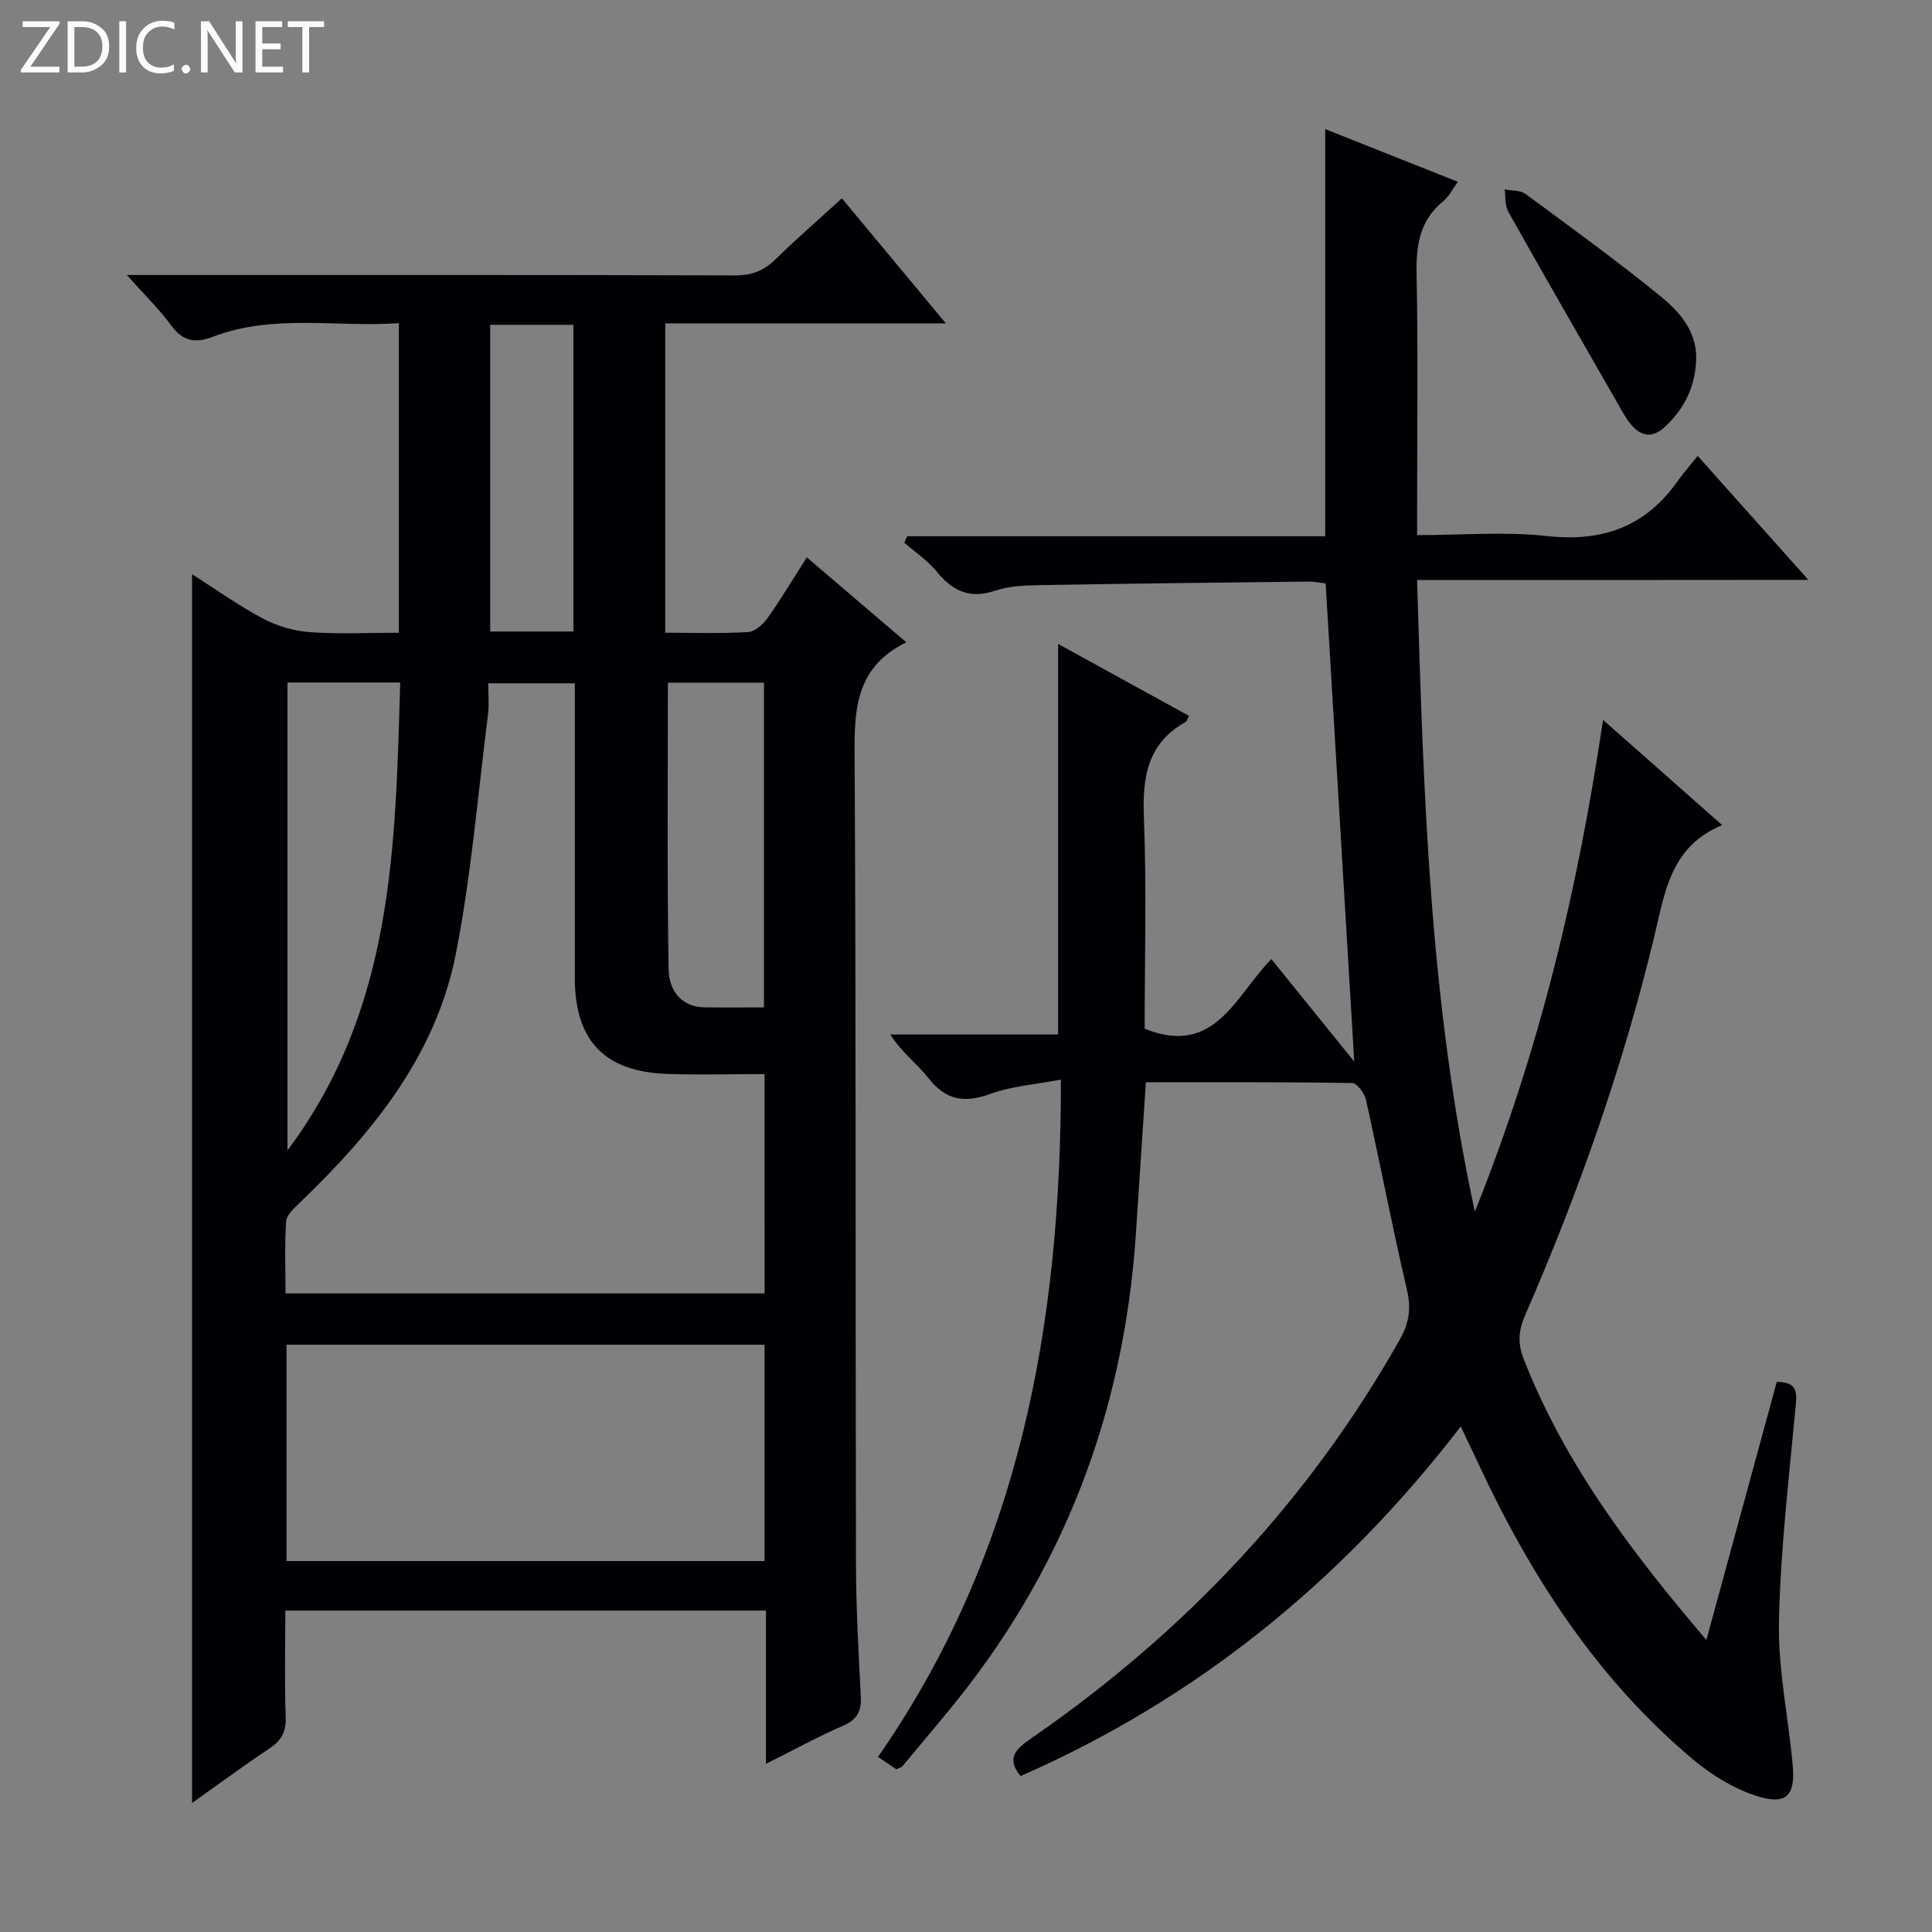 <svg enable-background="new 0 0 400 400" viewBox="0 0 400 400" xmlns="http://www.w3.org/2000/svg"><rect x="0" y="0" width="400" height="400" fill="#808080" stroke="none"/><g fill="#fcfbfa"><path d="m12.4 4.8-6.1 9h6v1.2h-8v-.5l6.1-8.9h-5.7v-1.2h7.6v.4z"/><path d="m14 15v-10.6h3c1.6 0 2.9.5 4 1.4s1.6 2.2 1.6 3.8-.5 3-1.6 3.9-2.4 1.5-4 1.5zm1.4-9.4v8.2h1.6c1.3 0 2.4-.4 3.1-1.1s1.1-1.8 1.1-3.1-.4-2.3-1.2-3-1.8-1-3.1-1z"/><path d="m26.1 4.4v10.6h-1.4v-10.6z"/><path d="m36.1 14.6c-.8.4-1.8.6-2.9.6-1.5 0-2.7-.5-3.6-1.4s-1.4-2.2-1.4-3.8c0-1.7.5-3.1 1.5-4.1s2.3-1.6 3.9-1.6c1 0 1.8.1 2.5.4v1.4c-.8-.4-1.6-.6-2.5-.6-1.2 0-2.1.4-2.9 1.2s-1.1 1.8-1.1 3.2c0 1.3.3 2.3 1 3s1.6 1.1 2.7 1.1c1 0 2-.2 2.7-.7v1.3z"/><path d="m37.6 14.3c0-.2.1-.5.3-.6s.4-.3.6-.3c.3 0 .5.1.6.3s.3.4.3.6-.1.4-.3.6-.4.3-.6.3c-.3 0-.5-.1-.6-.3s-.3-.4-.3-.6z"/><path d="m50.2 15h-1.6l-5.3-8.2c-.2-.2-.3-.5-.4-.7 0 .2.1.7.1 1.5v7.4h-1.4v-10.6h1.7l5.2 8.1c.2.4.4.6.4.7 0-.3-.1-.8-.1-1.5v-7.3h1.4z"/><path d="m58.6 15h-5.7v-10.6h5.5v1.2h-4.1v3.4h3.8v1.2h-3.8v3.6h4.3z"/><path d="m67.1 5.6h-3.1v9.4h-1.4v-9.4h-3v-1.2h7.5z"/></g><path d="m82.58 131c0-21.5 0-42.42 0-64.09-13 .89-26-1.98-38.56 2.83-3.5 1.34-6.13.98-8.52-2.29-2.5-3.42-5.59-6.41-9.24-10.51h6.41c39.83 0 79.66-.04 119.49.08 3.45.01 5.96-.94 8.38-3.31 4.37-4.28 9-8.3 13.76-12.65 7.18 8.63 14.04 16.88 21.53 25.89-19.96 0-38.87 0-58.1 0v64.05c5.91 0 11.56.2 17.17-.14 1.42-.08 3.1-1.61 4.03-2.92 2.77-3.9 5.23-8.03 8.11-12.54 6.87 5.86 13.38 11.42 20.6 17.58-11.4 5.58-10.74 15.48-10.69 25.72.29 54.99.15 109.99.27 164.98.02 9.14.52 18.29 1 27.43.16 3.04-.64 4.86-3.61 6.15-5.15 2.24-10.08 4.95-16.03 7.92 0-11.13 0-21.34 0-31.73-33.44 0-66.18 0-99.51 0 0 7.54-.18 14.83.08 22.1.11 3.06-.95 4.85-3.4 6.48-5.38 3.58-10.58 7.42-15.98 11.25 0-84.89 0-169.43 0-254.4 4.81 3.07 9.52 6.44 14.58 9.14 2.92 1.56 6.38 2.6 9.67 2.85 5.95.45 11.97.13 18.56.13zm75.71 91.38c-7.04 0-13.67.2-20.28-.04-12.92-.49-18.99-6.95-19-19.87-.01-18.65 0-37.3 0-55.95 0-1.74 0-3.49 0-5.05-6.38 0-11.94 0-17.93 0 0 2.37.21 4.38-.03 6.33-2.11 16.6-3.46 33.35-6.68 49.73-4.16 21.04-17.27 37.05-32.37 51.54-1.14 1.1-2.67 2.5-2.76 3.85-.33 4.9-.13 9.84-.13 14.87h99.19c-.01-14.98-.01-29.73-.01-45.41zm-98.97 100.82h98.97c0-15.13 0-29.87 0-44.79-33.15 0-65.99 0-98.97 0zm.2-181.89v96.86c22.05-29.4 22.32-63.02 23.34-96.86-8.1 0-15.54 0-23.34 0zm98.65 67.26c0-22.92 0-45.07 0-67.23-7.01 0-13.59 0-19.89 0 0 19.98-.18 39.7.15 59.41.07 4.02 2.37 7.73 7.44 7.81 3.96.06 7.93.01 12.3.01zm-39.45-77.82c0-21.28 0-42.3 0-63.5-5.85 0-11.42 0-17.23 0v63.5z" fill="#010105"/><path d="m293.39 120.09c1.34 44.02 2.53 86.98 11.96 130.78 13.42-33.41 21.34-66.76 26.54-101.83 8.53 7.53 16.21 14.32 24.67 21.79-10.71 4.42-11.86 13.92-14.03 22.94-6.5 27.04-15.72 53.16-26.81 78.63-1.36 3.12-1.5 5.8-.26 8.96 8.5 21.72 22.29 39.95 37.83 58.18 4.99-18.31 9.79-35.9 14.58-53.45 3.66.08 4.24 1.51 3.96 4.47-1.4 15.05-3.2 30.1-3.52 45.18-.21 9.89 1.96 19.81 2.85 29.74.57 6.31-1.33 8.31-7.43 6.37-4.74-1.51-9.36-4.35-13.21-7.58-19.91-16.71-33.63-38-44.48-61.33-1.05-2.25-2.12-4.5-3.6-7.61-24.59 31.96-54.57 56.35-91.13 72.38-3.3-3.93-.59-5.87 2.55-8.05 31.42-21.75 57.03-48.85 75.9-82.22 1.93-3.41 2.46-6.42 1.55-10.31-3.05-13.08-5.58-26.28-8.49-39.39-.3-1.37-1.85-3.49-2.85-3.51-14.13-.23-28.27-.16-42.73-.16-.71 10.78-1.38 21.18-2.08 31.57-2.5 37.13-15.24 70.22-39.07 98.93-3.08 3.71-6.16 7.43-9.27 11.13-.19.23-.58.29-1.24.61-1-.67-2.17-1.46-3.8-2.56 29.19-41.97 37.9-89.23 37.87-140.23-5.1.98-10.03 1.31-14.5 2.93-5.38 1.96-9.28 1.43-12.92-3.24-2.33-2.98-5.54-5.27-7.9-9.03h34.74c0-27.42 0-54.14 0-80.86 8.66 4.76 17.81 9.79 27.11 14.9-.29.52-.4 1.08-.72 1.26-7.93 4.43-8.96 11.45-8.63 19.81.58 14.63.16 29.3.16 43.69 14.53 5.9 18.79-6.83 26.23-14.41 5.61 6.94 11.01 13.62 17.16 21.22-2.01-33.65-3.95-66.14-5.92-99-1.08-.12-2.36-.39-3.63-.38-18.48.21-36.96.41-55.43.73-3.14.06-6.45.17-9.38 1.16-5.28 1.78-8.82.03-12.11-3.99-1.87-2.28-4.43-3.99-6.69-5.96.2-.44.41-.88.61-1.32h86.54c0-28.39 0-56.08 0-84.3 9 3.58 17.88 7.1 27.46 10.91-1.13 1.54-1.83 3.05-2.99 3.99-4.91 3.98-5.67 9.13-5.55 15.12.32 15.99.11 32 .11 48v6.04c9.32 0 18.17-.77 26.83.19 11.47 1.27 20.4-1.88 27.07-11.32 1.15-1.63 2.48-3.13 4.19-5.27 7.82 8.76 14.95 16.74 22.91 25.67-27.43.03-53.76.03-81.01.03z" fill="#010105"/><path d="m351.18 74.09c-.09 5.66-2.27 10.3-6.35 14.17-2.67 2.53-5.04 2.18-7.21-.45-1.05-1.27-1.83-2.76-2.65-4.2-7.6-13.24-15.22-26.46-22.69-39.77-.72-1.28-.53-3.07-.76-4.62 1.45.28 3.22.13 4.29.92 9.37 6.89 18.79 13.73 27.82 21.06 3.91 3.19 7.57 7.11 7.55 12.89z" fill="#010105"/></svg>
